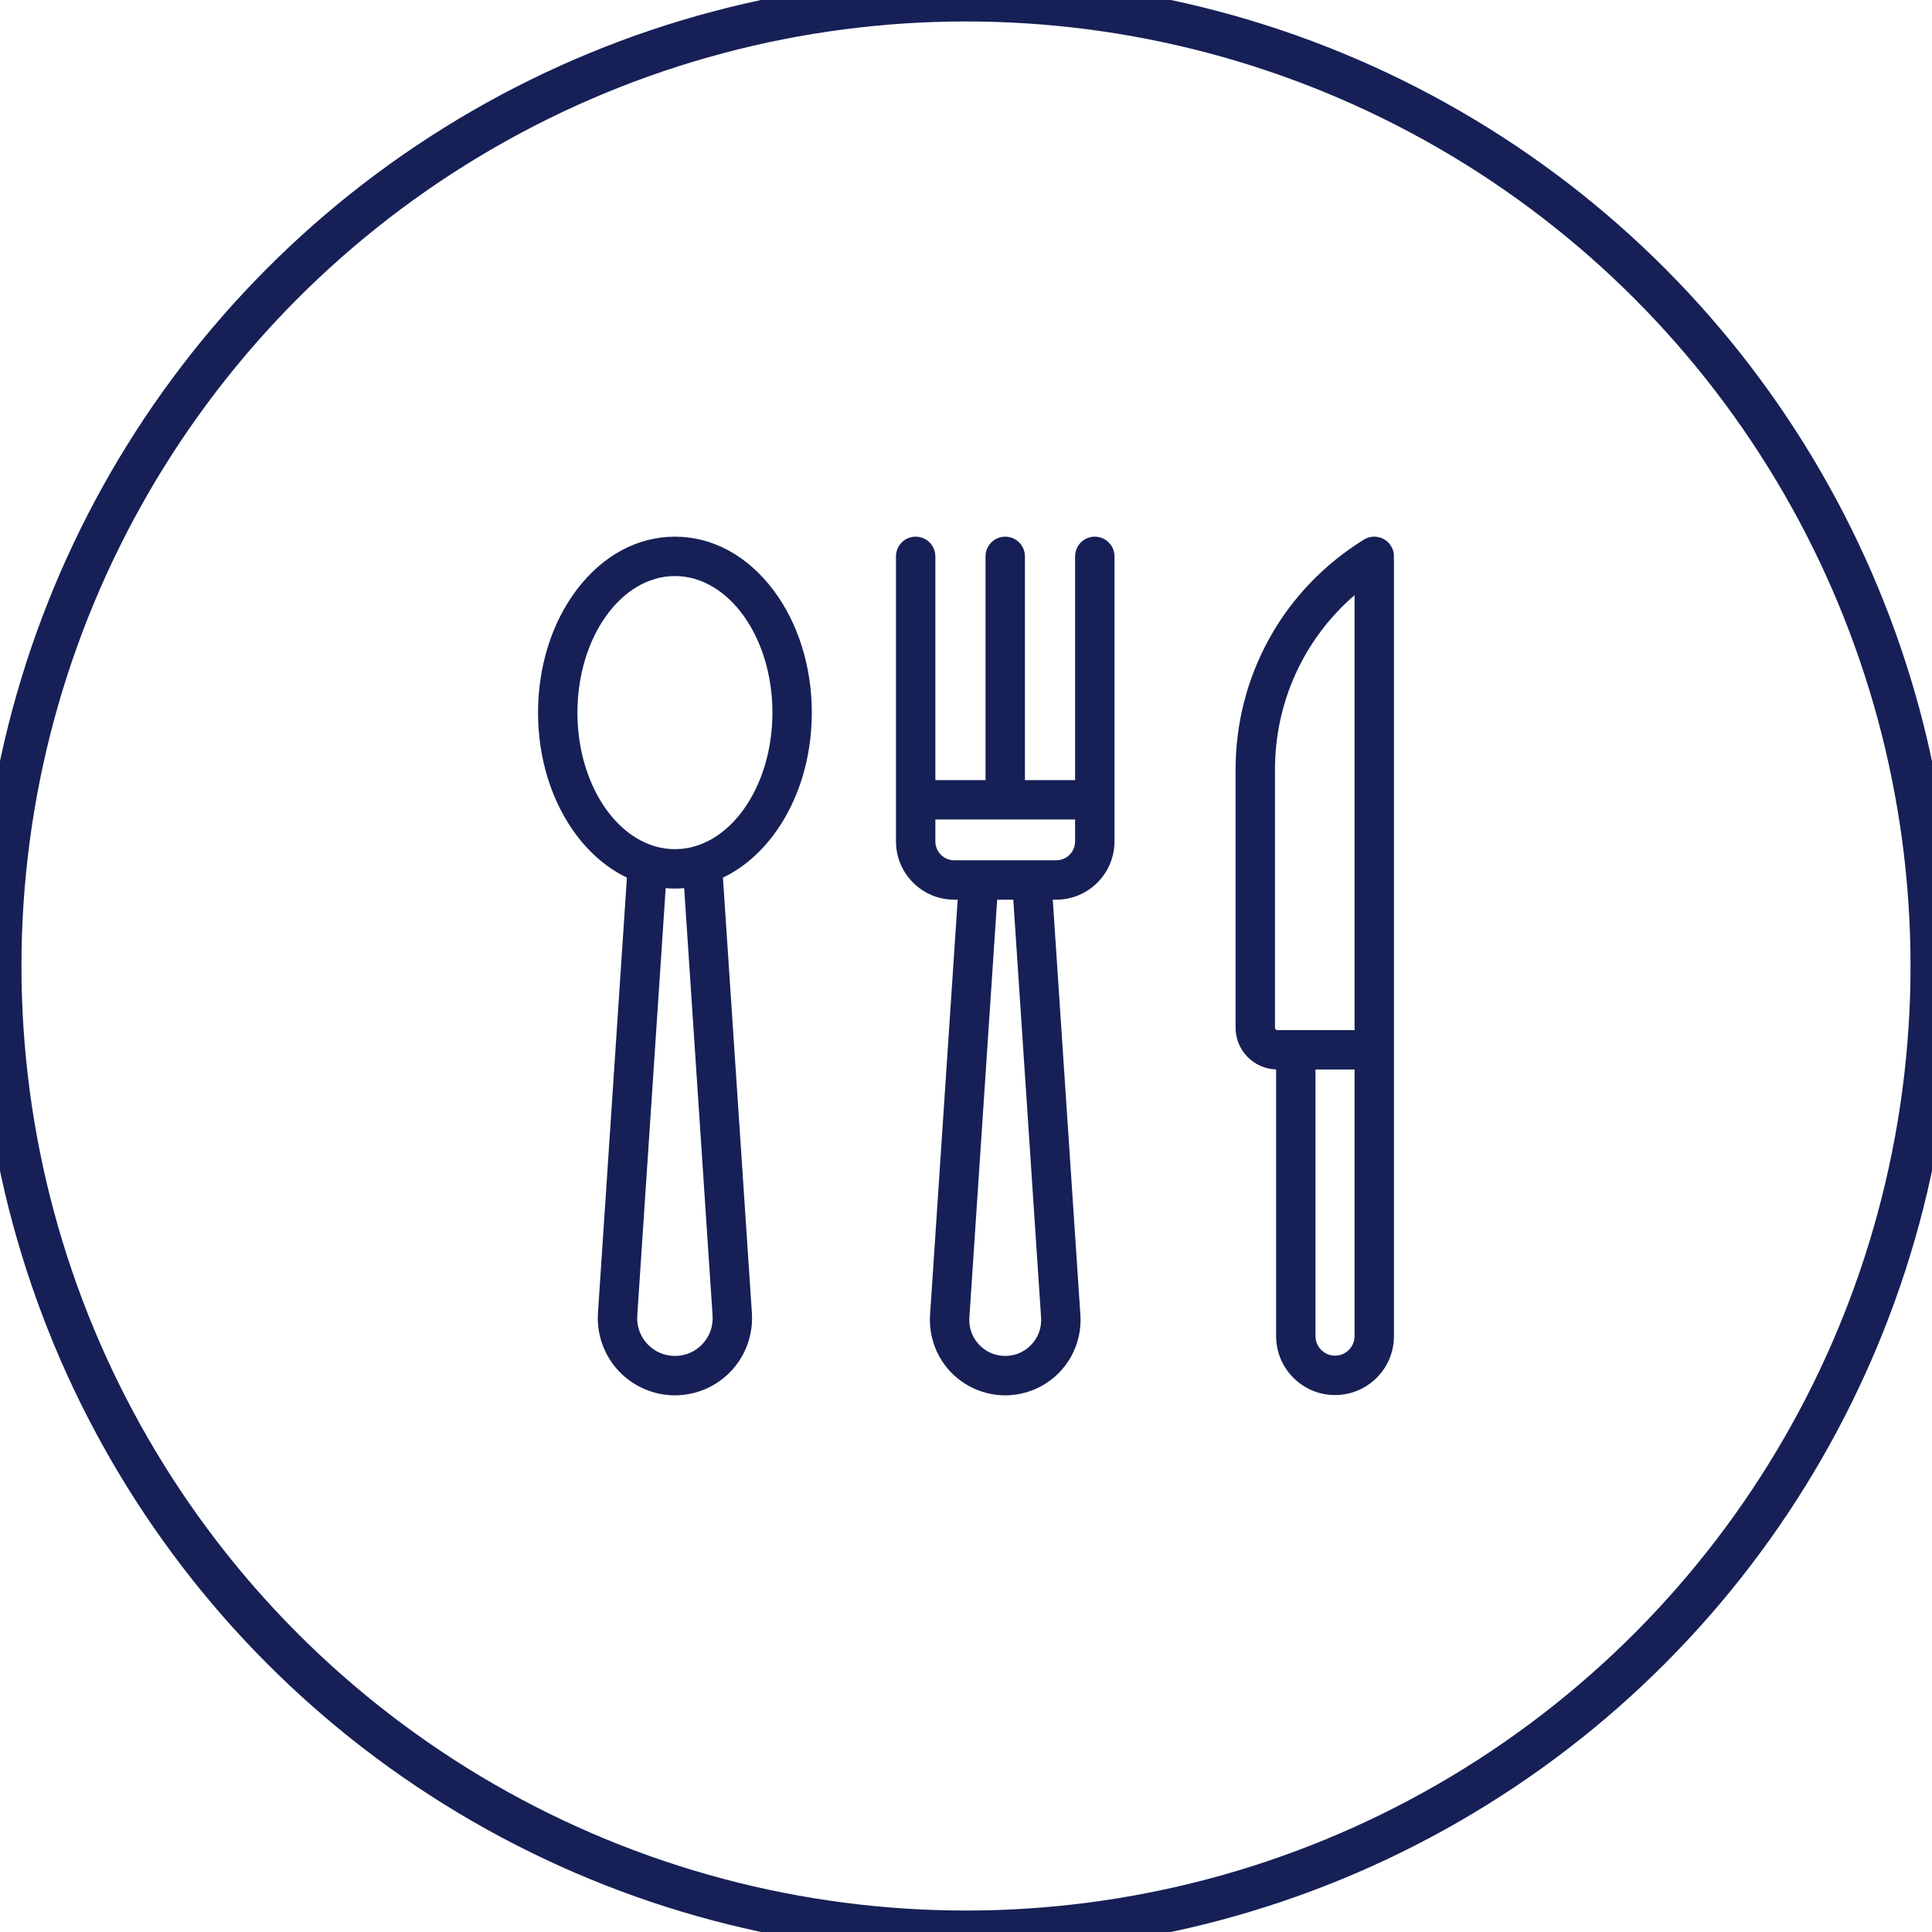 <?xml version="1.0" encoding="UTF-8"?>
<svg width="90px" height="90px" viewBox="0 0 90 90" version="1.1" xmlns="http://www.w3.org/2000/svg" xmlns:xlink="http://www.w3.org/1999/xlink">
    <!-- Generator: sketchtool 52.6 (67491) - http://www.bohemiancoding.com/sketch -->
    <title>DBD598CF-2AE2-45D1-B42C-44EF56B6B788</title>
    <desc>Created with sketchtool.</desc>
    <g id="Symbols" stroke="none" stroke-width="1" fill="none" fill-rule="evenodd">
        <g id="icon-circle/etkezes">
            <g id="icon/etkezes">
                <circle id="Oval-3" stroke="#162056" stroke-width="2" cx="45" cy="45" r="45"></circle>
                <g id="etkezes" transform="translate(25, 25)" fill="#162056" fill-rule="nonzero">
                    <path d="M11.035,2.499 C9.826,0.888 8.195,0 6.441,0 C4.687,0 3.055,0.888 1.846,2.499 C0.697,4.032 0.064,6.055 0.064,8.197 C0.064,10.338 0.697,12.361 1.846,13.894 C2.519,14.79 3.322,15.462 4.204,15.882 L2.855,36.168 C2.789,37.156 3.14,38.138 3.817,38.862 C4.494,39.585 5.45,40 6.441,40 C7.432,40 8.388,39.585 9.064,38.862 C9.741,38.139 10.092,37.157 10.026,36.168 L8.677,15.882 C9.559,15.462 10.363,14.791 11.035,13.894 C12.184,12.362 12.817,10.338 12.817,8.197 C12.817,6.055 12.184,4.032 11.035,2.499 Z M7.725,37.609 C7.389,37.968 6.933,38.165 6.441,38.165 C5.949,38.165 5.493,37.967 5.156,37.608 C4.82,37.249 4.653,36.781 4.686,36.29 L6.01,16.373 C6.153,16.385 6.296,16.393 6.441,16.393 C6.585,16.393 6.728,16.385 6.871,16.373 L8.195,36.29 C8.228,36.781 8.061,37.249 7.725,37.609 Z M6.441,14.558 C6.112,14.558 5.792,14.508 5.482,14.415 C5.457,14.405 5.431,14.396 5.404,14.389 C3.398,13.731 1.899,11.205 1.899,8.197 C1.899,4.689 3.936,1.835 6.441,1.835 C8.945,1.835 10.983,4.689 10.983,8.197 C10.983,11.704 8.945,14.558 6.441,14.558 Z" id="Shape"></path>
                    <path d="M39.936,23.9 L39.936,1.033 L39.928,1.036 C39.955,0.834 39.915,0.622 39.799,0.435 C39.533,0.004 38.967,-0.129 38.536,0.137 C34.794,2.451 32.559,6.459 32.558,10.858 C32.558,10.859 32.558,10.859 32.558,10.86 L32.558,22.874 C32.558,23.928 33.401,24.787 34.446,24.819 L34.446,37.242 C34.446,38.756 35.678,39.987 37.191,39.987 C38.705,39.987 39.936,38.756 39.936,37.242 L39.936,23.905 C39.936,23.903 39.936,23.902 39.936,23.9 Z M34.506,22.987 C34.443,22.987 34.393,22.937 34.393,22.874 L34.393,10.862 C34.393,10.861 34.393,10.861 34.393,10.86 C34.393,7.687 35.754,4.752 38.101,2.725 L38.101,22.987 L34.506,22.987 Z M38.101,37.242 C38.101,37.744 37.693,38.152 37.191,38.152 C36.689,38.152 36.281,37.744 36.281,37.242 L36.281,24.822 L38.101,24.822 L38.101,37.242 Z" id="Shape"></path>
                    <path d="M26,0 C25.493,0 25.082,0.411 25.082,0.918 L25.082,11.34 L22.745,11.34 L22.745,0.918 C22.745,0.411 22.334,0 21.828,0 C21.321,0 20.91,0.411 20.91,0.918 L20.91,11.34 L18.573,11.34 L18.573,0.918 C18.573,0.411 18.162,0 17.655,0 C17.149,0 16.738,0.411 16.738,0.918 L16.738,14.198 C16.738,15.693 17.954,16.91 19.45,16.91 L19.613,16.91 L18.326,36.257 C18.261,37.222 18.603,38.181 19.264,38.888 C19.926,39.595 20.86,40 21.828,40 C22.795,40 23.729,39.595 24.39,38.888 C25.051,38.181 25.394,37.222 25.329,36.258 L24.042,16.91 L24.205,16.91 C25.701,16.91 26.917,15.693 26.917,14.198 L26.917,0.918 C26.917,0.411 26.506,0 26,0 Z M23.05,37.634 C22.73,37.977 22.296,38.165 21.827,38.165 C21.359,38.165 20.925,37.977 20.604,37.634 C20.284,37.292 20.125,36.847 20.157,36.379 L21.452,16.91 L22.203,16.91 L23.498,36.38 C23.529,36.847 23.37,37.292 23.05,37.634 Z M25.082,14.198 C25.082,14.681 24.689,15.075 24.205,15.075 L20.563,15.075 C20.562,15.075 20.56,15.075 20.559,15.075 L19.45,15.075 C18.966,15.075 18.573,14.681 18.573,14.198 L18.573,13.174 L25.082,13.174 L25.082,14.198 Z" id="Shape"></path>
                </g>
            </g>
        </g>
    </g>
</svg>